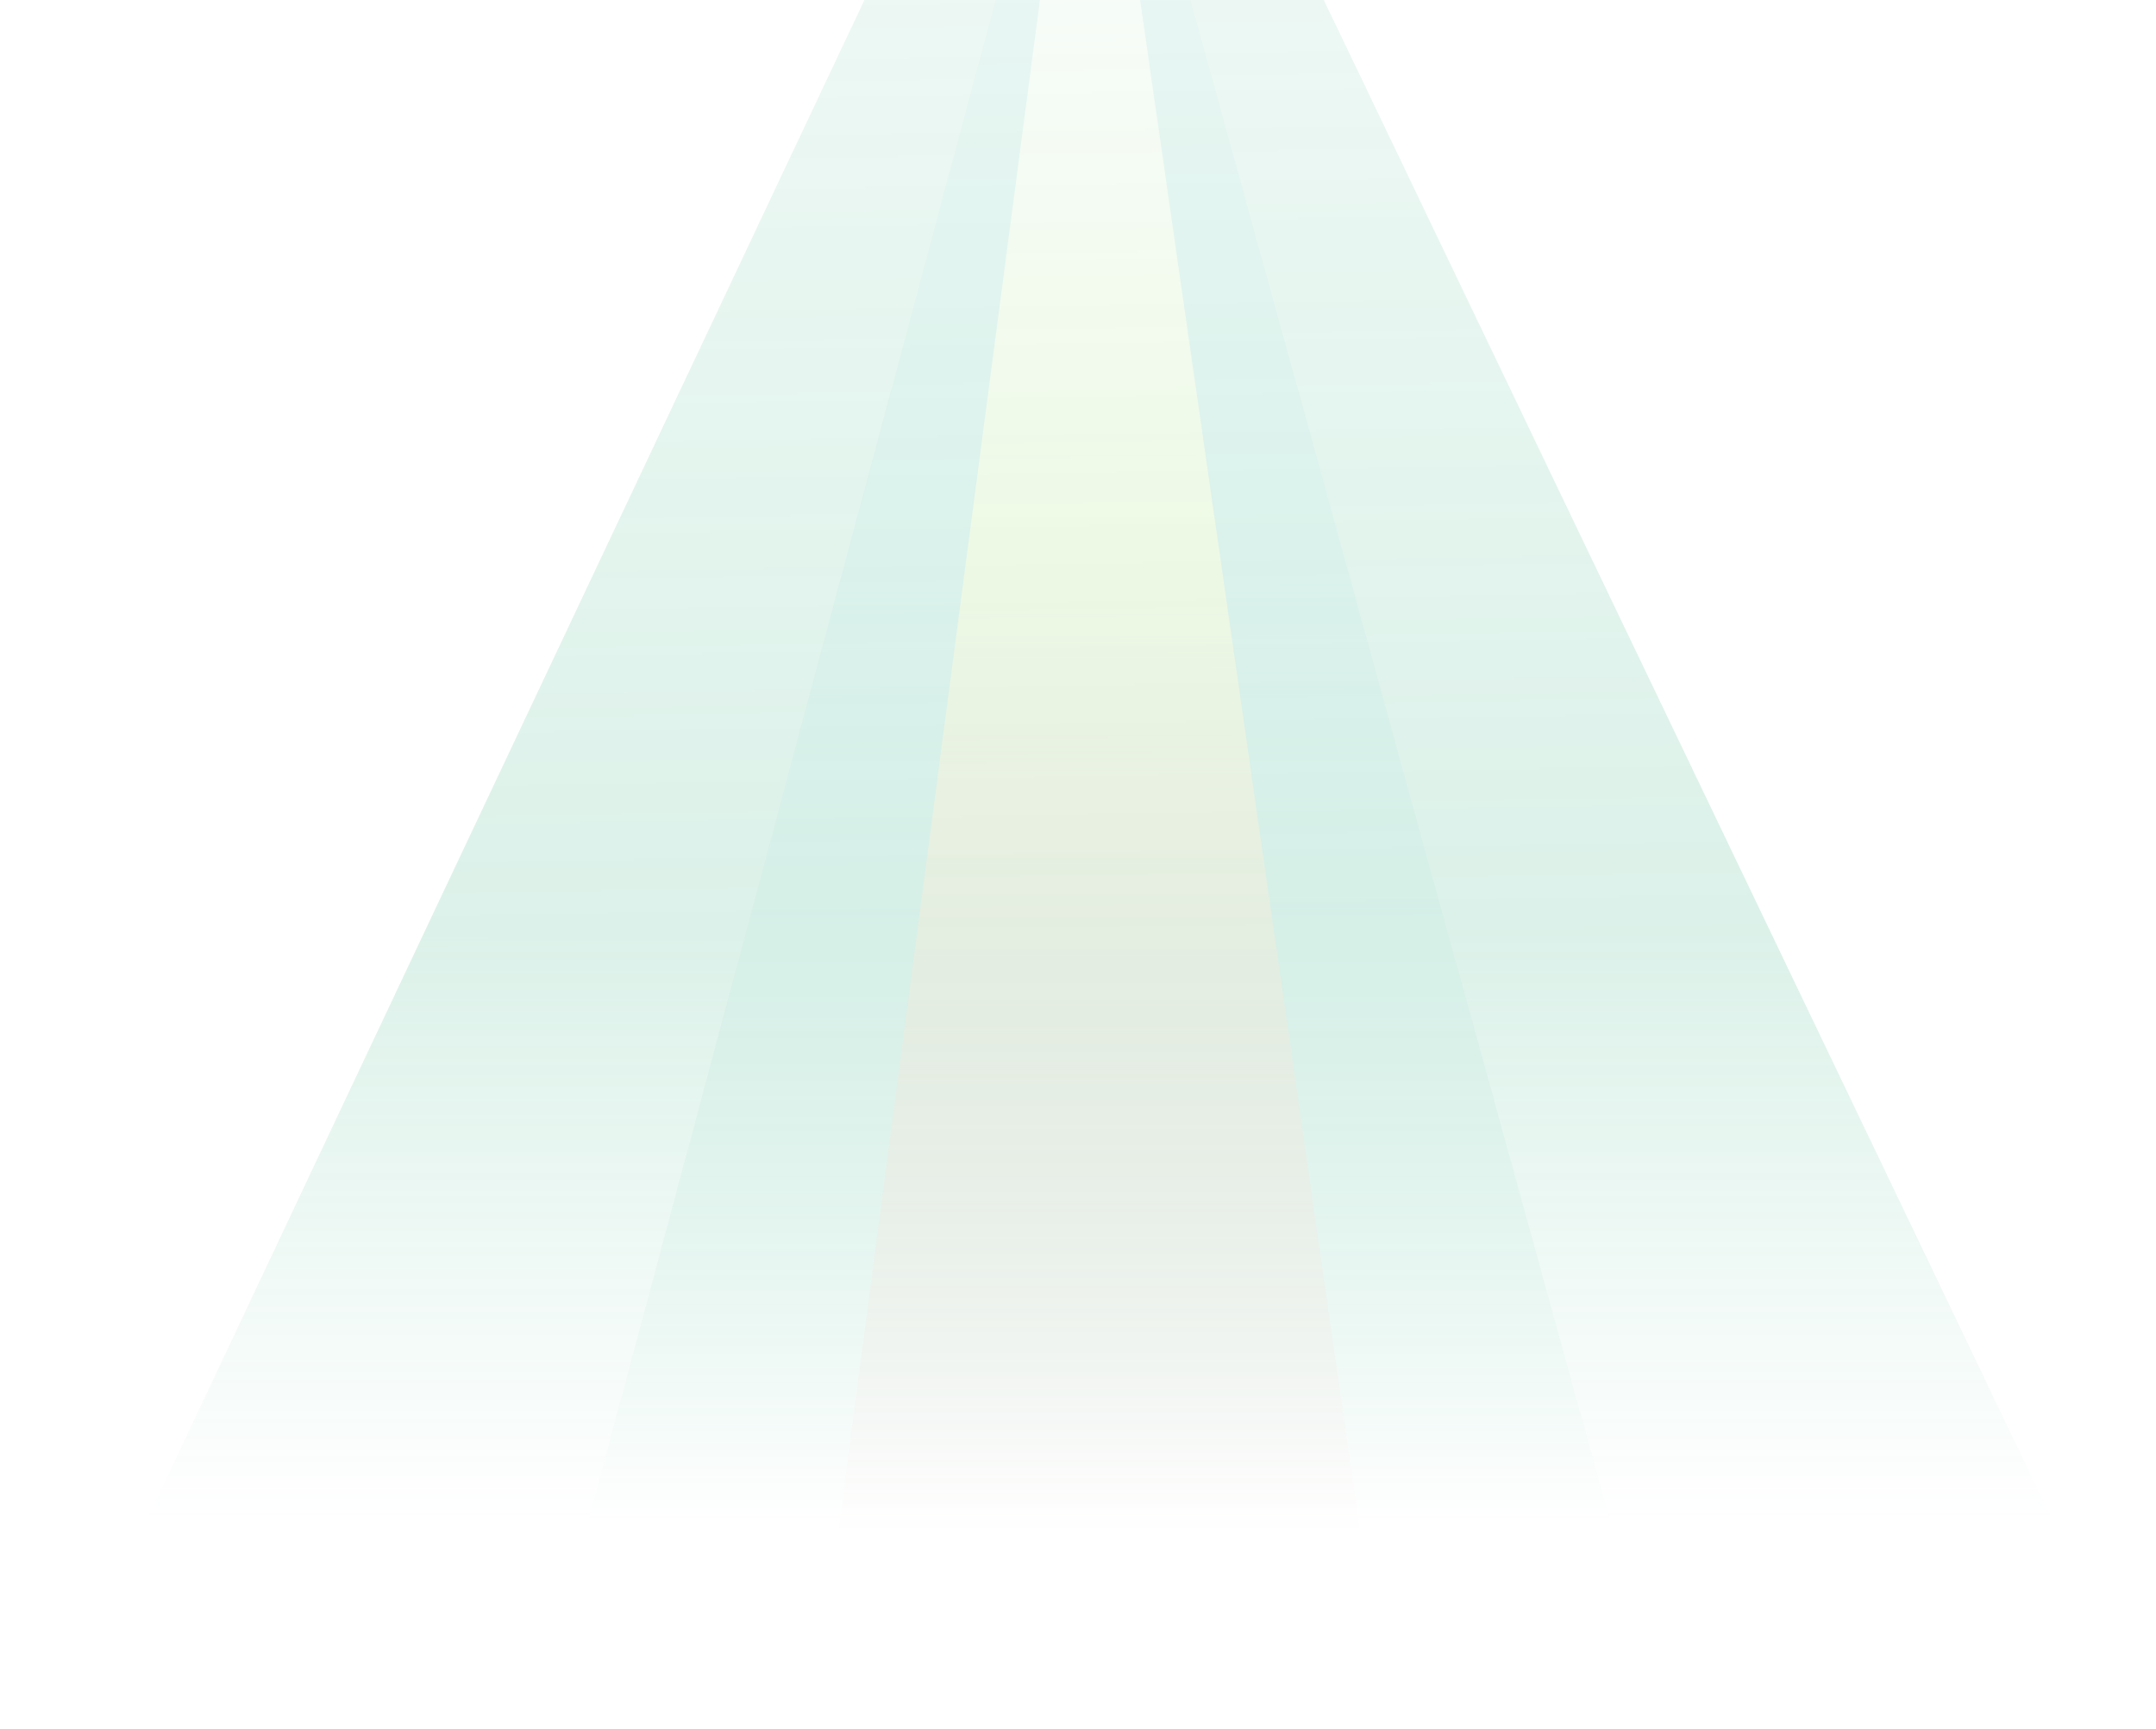 <svg width="1046" height="839" viewBox="0 0 1046 839" fill="none" xmlns="http://www.w3.org/2000/svg">
<g opacity="0.3">
<mask id="mask0_2127_425" style="mask-type:alpha" maskUnits="userSpaceOnUse" x="0" y="-20" width="1046" height="859">
<rect width="1046" height="859" transform="matrix(1 0 0 -1 0 839)" fill="url(#paint0_linear_2127_425)"/>
</mask>
<g mask="url(#mask0_2127_425)">
<g opacity="0.6">
<g style="mix-blend-mode:color-dodge" filter="url(#filter0_f_2127_425)">
<path d="M509.994 -192H550.212L996 738H71L509.994 -192Z" fill="url(#paint1_linear_2127_425)"/>
</g>
<g style="mix-blend-mode:color-dodge" filter="url(#filter1_f_2127_425)">
<path d="M509.801 -100L550.001 -100L781.201 738.039L285.4 738.039L509.801 -100Z" fill="url(#paint2_linear_2127_425)"/>
</g>
<g style="mix-blend-mode:color-dodge" opacity="0.7" filter="url(#filter2_f_2127_425)">
<path d="M516.401 -90H540.201L660.601 748.039H406L516.401 -90Z" fill="url(#paint3_linear_2127_425)"/>
</g>
</g>
</g>
</g>
<defs>
<filter id="filter0_f_2127_425" x="1" y="-262" width="1065" height="1070" filterUnits="userSpaceOnUse" color-interpolation-filters="sRGB">
<feFlood flood-opacity="0" result="BackgroundImageFix"/>
<feBlend mode="normal" in="SourceGraphic" in2="BackgroundImageFix" result="shape"/>
<feGaussianBlur stdDeviation="35" result="effect1_foregroundBlur_2127_425"/>
</filter>
<filter id="filter1_f_2127_425" x="225.4" y="-160" width="615.8" height="958.039" filterUnits="userSpaceOnUse" color-interpolation-filters="sRGB">
<feFlood flood-opacity="0" result="BackgroundImageFix"/>
<feBlend mode="normal" in="SourceGraphic" in2="BackgroundImageFix" result="shape"/>
<feGaussianBlur stdDeviation="30" result="effect1_foregroundBlur_2127_425"/>
</filter>
<filter id="filter2_f_2127_425" x="371" y="-125" width="324.6" height="908.039" filterUnits="userSpaceOnUse" color-interpolation-filters="sRGB">
<feFlood flood-opacity="0" result="BackgroundImageFix"/>
<feBlend mode="normal" in="SourceGraphic" in2="BackgroundImageFix" result="shape"/>
<feGaussianBlur stdDeviation="17.5" result="effect1_foregroundBlur_2127_425"/>
</filter>
<linearGradient id="paint0_linear_2127_425" x1="523" y1="0" x2="501.5" y2="1319" gradientUnits="userSpaceOnUse">
<stop offset="0.288"/>
<stop offset="1" stop-opacity="0"/>
</linearGradient>
<linearGradient id="paint1_linear_2127_425" x1="520.094" y1="-192" x2="520.094" y2="738" gradientUnits="userSpaceOnUse">
<stop stop-color="#37B182"/>
<stop offset="0.692" stop-color="#37B182"/>
<stop offset="1" stop-color="#37B182" stop-opacity="0"/>
</linearGradient>
<linearGradient id="paint2_linear_2127_425" x1="519.901" y1="-100" x2="519.901" y2="738.039" gradientUnits="userSpaceOnUse">
<stop stop-color="#00A277"/>
<stop offset="0.456" stop-color="#00A277"/>
<stop offset="1" stop-color="#00A277" stop-opacity="0"/>
</linearGradient>
<linearGradient id="paint3_linear_2127_425" x1="533.301" y1="-90" x2="533.301" y2="748.039" gradientUnits="userSpaceOnUse">
<stop stop-color="white"/>
<stop offset="0.424" stop-color="#BEEB31"/>
<stop offset="1" stop-color="#FF0000" stop-opacity="0"/>
</linearGradient>
</defs>
</svg>
